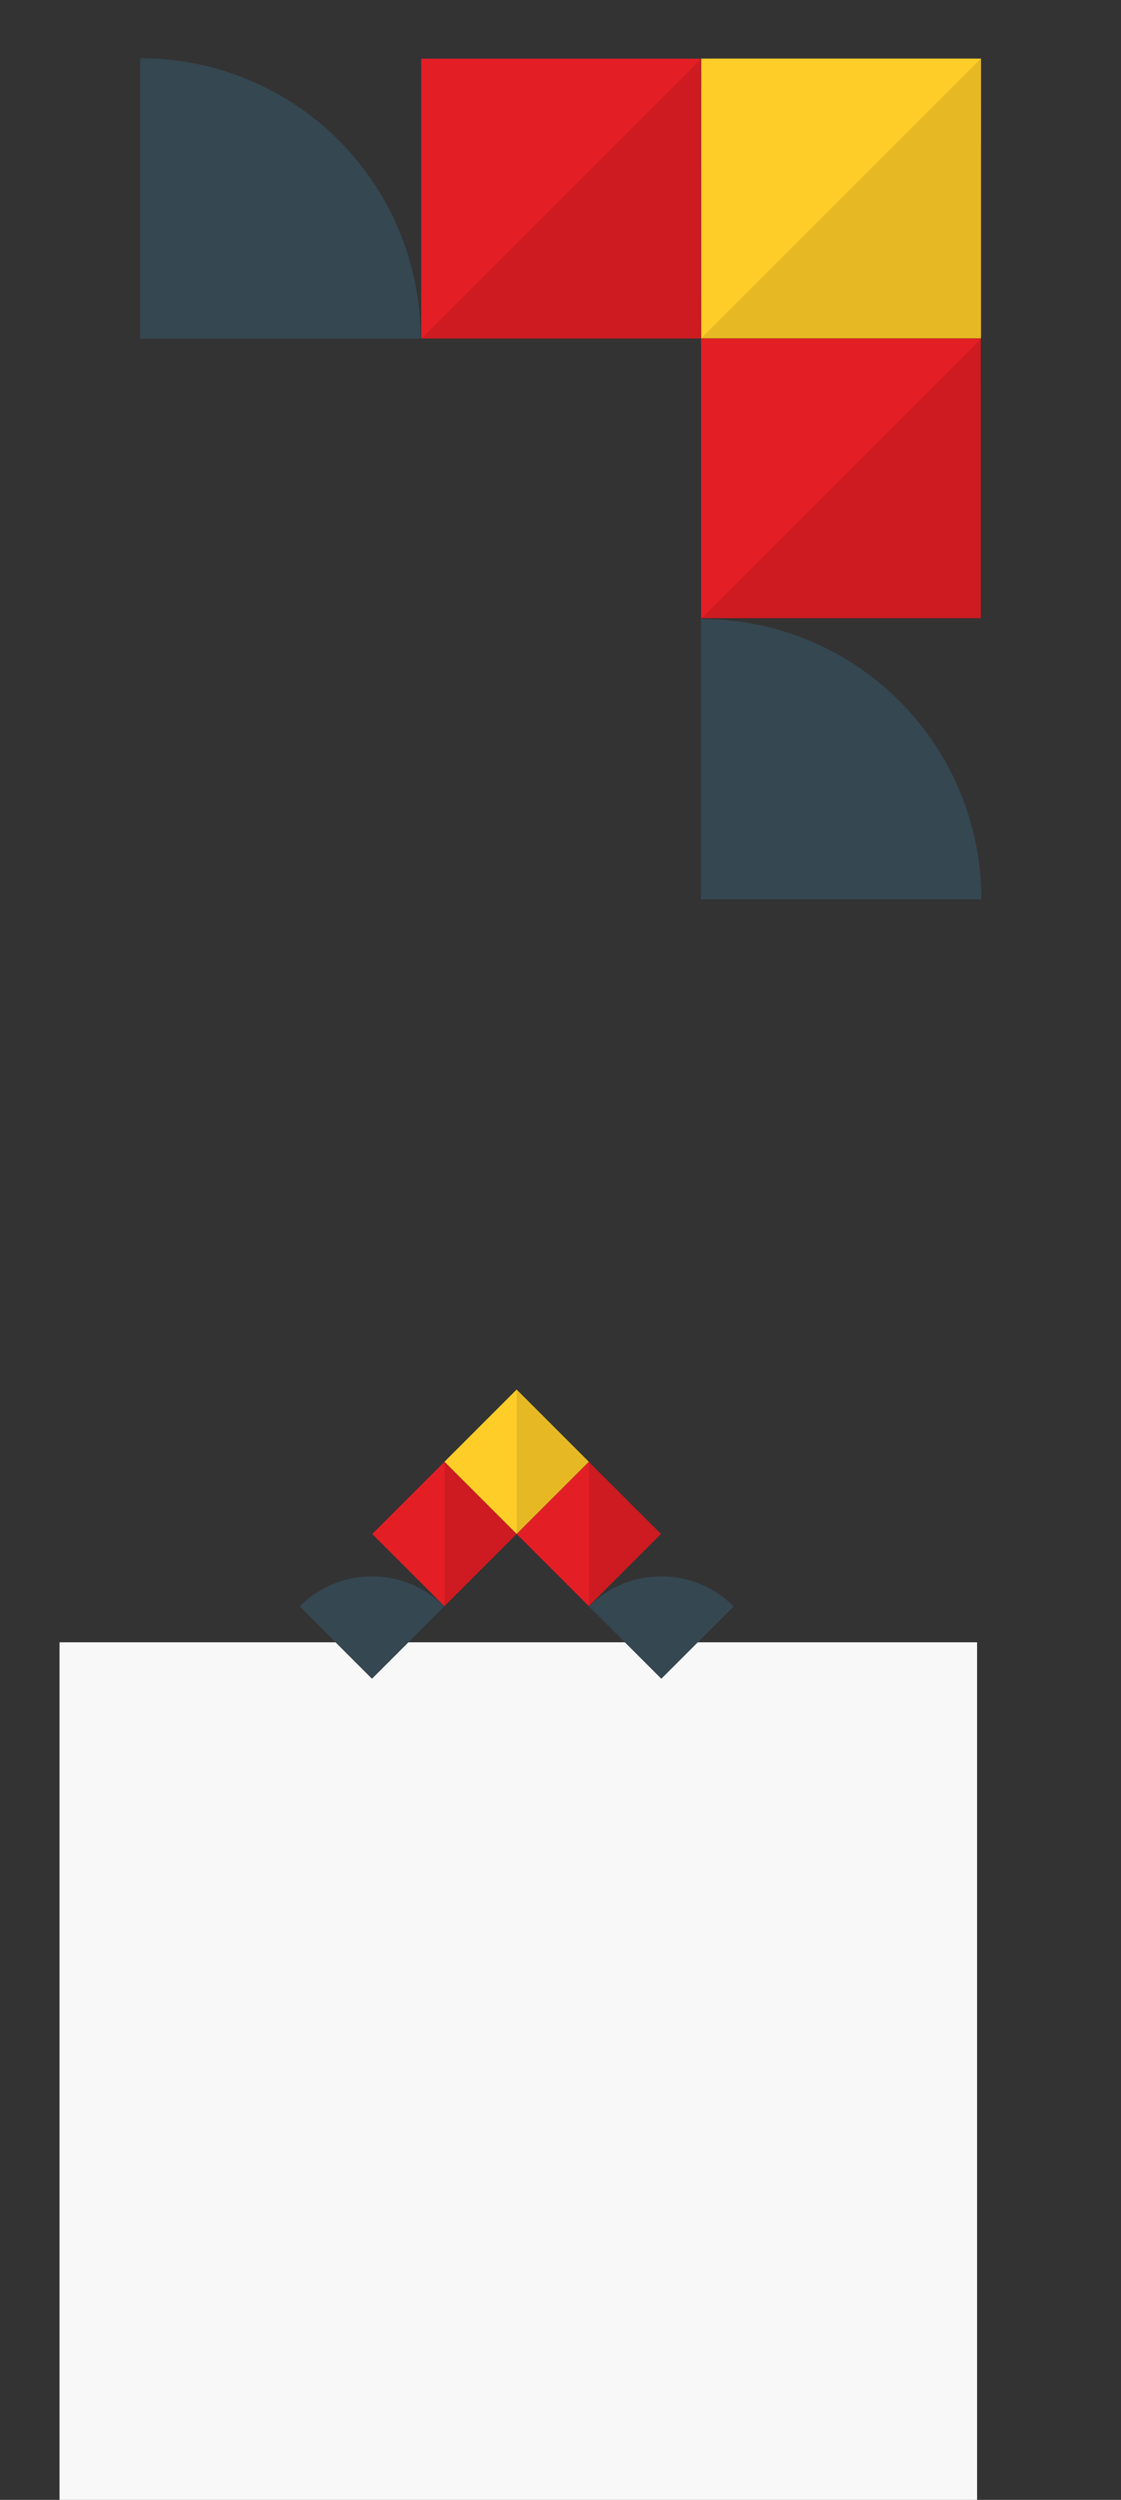 <svg xmlns="http://www.w3.org/2000/svg" width="261.454" height="583.015" viewBox="0 0 261.454 583.015">
  <rect x="0" y="0" width="261.454" height="583.015" fill="#333333" stroke="none"/>
  <g id="Group_731" data-name="Group 731" transform="translate(-762.115 -1876.985)">
    <rect id="Rectangle_394" data-name="Rectangle 394" width="214" height="200" transform="translate(776 2260)" fill="#f8f8f8"/>
    <g id="Group_716" data-name="Group 716" transform="translate(832 2201.053)">
      <path id="Path_30" data-name="Path 30" d="M206.043,523.785l-16.872,16.872L172.3,523.785h0a23.808,23.808,0,0,1,33.743,0Z" transform="translate(-172.3 -473.209)" fill="#354751"/>
      <rect id="Rectangle_2" data-name="Rectangle 2" width="23.808" height="23.808" transform="translate(16.937 33.692) rotate(-45)" fill="#e31e25"/>
      <path id="Path_31" data-name="Path 31" d="M287.1,523.785l16.872,16.872,16.872-16.872h0a23.808,23.808,0,0,0-33.743,0Z" transform="translate(-219.614 -473.209)" fill="#354751"/>
      <rect id="Rectangle_3" data-name="Rectangle 3" width="23.808" height="23.808" transform="translate(67.443 50.52) rotate(-135)" fill="#e31e25"/>
      <rect id="Rectangle_4" data-name="Rectangle 4" width="23.808" height="23.808" transform="translate(50.615 33.67) rotate(-135)" fill="#ffcd28"/>
      <path id="Path_32" data-name="Path 32" d="M258.4,442.7v33.684l16.872-16.872Z" transform="translate(-207.785 -442.68)" opacity="0.1"/>
      <path id="Path_33" data-name="Path 33" d="M229.8,471.3v33.684l16.813-16.813Z" transform="translate(-195.998 -454.467)" opacity="0.1"/>
      <path id="Path_34" data-name="Path 34" d="M287.1,471.3v33.684l16.813-16.813Z" transform="translate(-219.614 -454.467)" opacity="0.1"/>
    </g>
    <g id="Group_718" data-name="Group 718" transform="translate(892.824 1792.557) rotate(45)">
      <path id="Path_30-2" data-name="Path 30" d="M92.478,19.213,46.239,65.452,0,19.213H0a65.248,65.248,0,0,1,92.478,0Z" transform="translate(0 119.399)" fill="#354751"/>
      <rect id="Rectangle_2-2" data-name="Rectangle 2" width="65.25" height="65.25" transform="translate(46.419 92.338) rotate(-45)" fill="#e31e25"/>
      <path id="Path_31-2" data-name="Path 31" d="M0,19.213,46.239,65.452,92.478,19.213h0A65.249,65.249,0,0,0,0,19.213Z" transform="translate(184.957 119.399)" fill="#354751"/>
      <rect id="Rectangle_3-2" data-name="Rectangle 3" width="65.25" height="65.25" transform="translate(184.838 138.457) rotate(-135)" fill="#e31e25"/>
      <rect id="Rectangle_4-2" data-name="Rectangle 4" width="65.25" height="65.25" transform="translate(138.718 92.277) rotate(-135)" fill="#ffcd28"/>
      <path id="Path_32-2" data-name="Path 32" d="M0,0V92.317L46.239,46.078Z" transform="translate(138.717 0.055)" opacity="0.1"/>
      <path id="Path_33-2" data-name="Path 33" d="M0,0V92.317L46.078,46.239Z" transform="translate(92.639 46.133)" opacity="0.1"/>
      <path id="Path_34-2" data-name="Path 34" d="M0,0V92.317L46.078,46.239Z" transform="translate(184.957 46.133)" opacity="0.1"/>
    </g>
  </g>
</svg>

